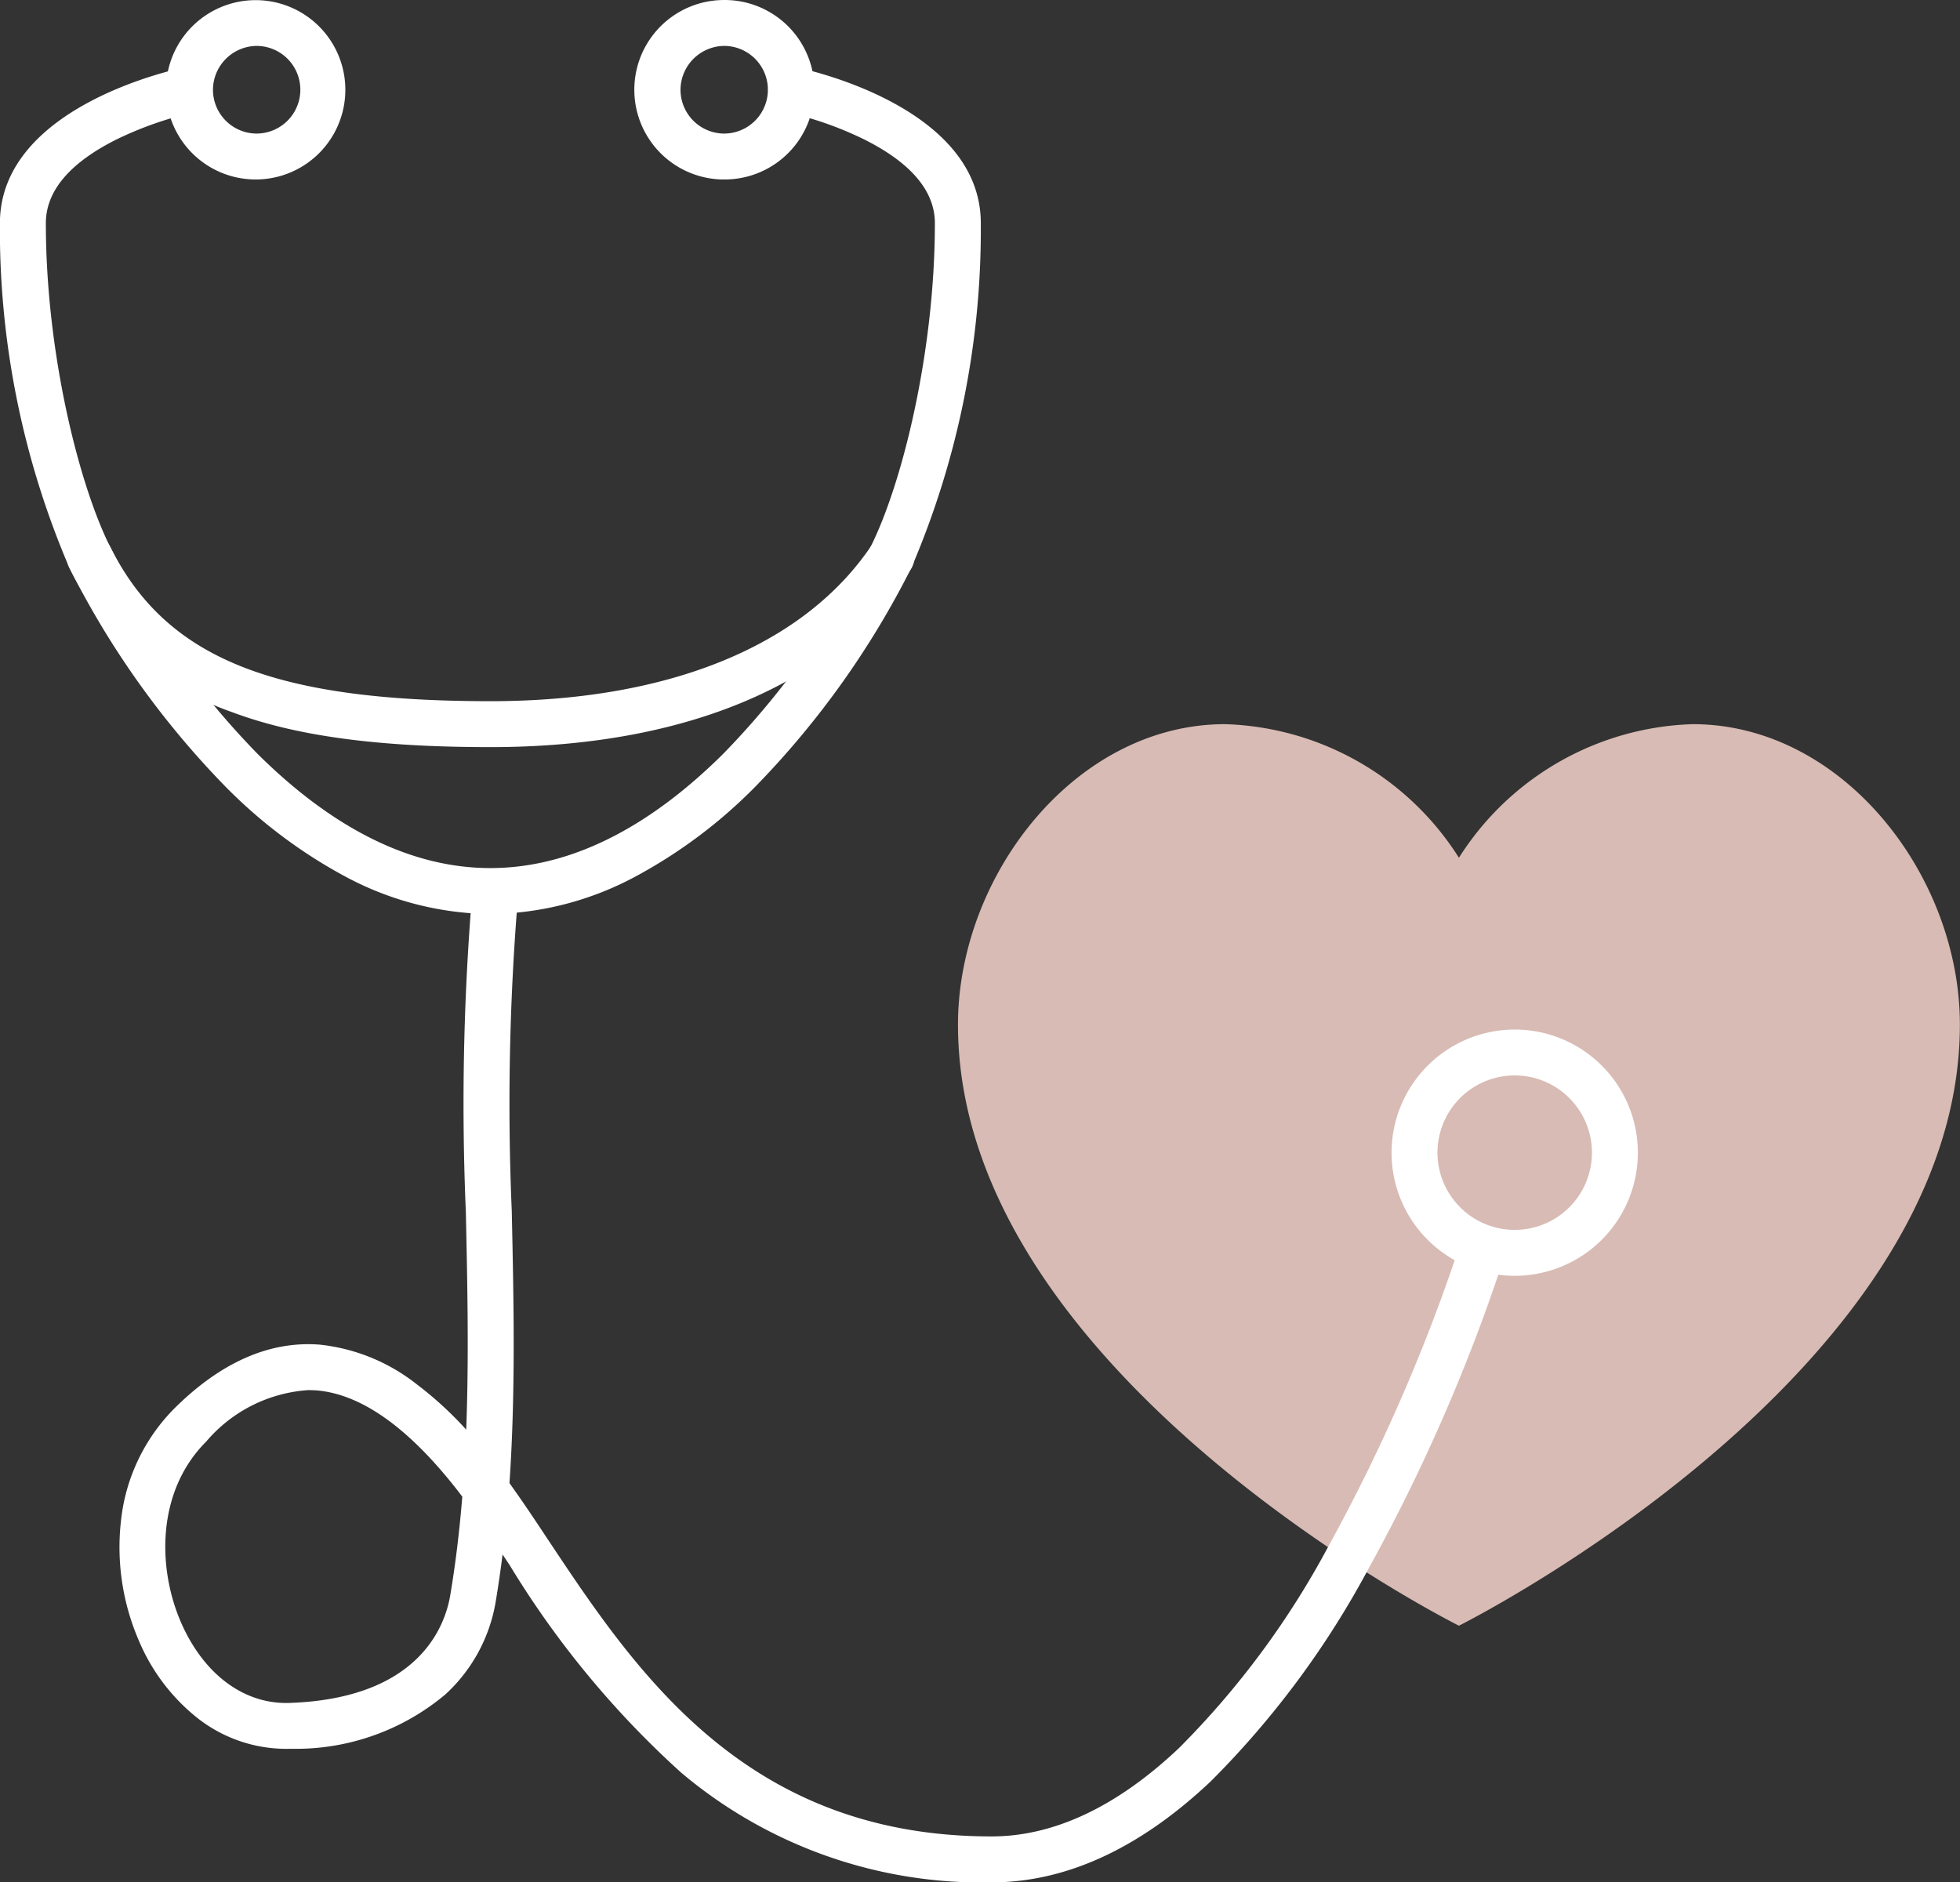 <svg xmlns="http://www.w3.org/2000/svg" width="85.364" height="82" viewBox="0 0 85.364 82"><rect x="0" y="0" width="85.364" height="82" fill="#333333" stroke="none"/><g transform="translate(-58.404 -387.154)"><g transform="translate(59.404 388.154)"><path d="M90.816,394.972h-.1a3.909,3.909,0,0,1,.1-7.817h.1a3.909,3.909,0,0,1-.1,7.817Zm0-5.818a1.922,1.922,0,0,0-1.909,1.862,1.909,1.909,0,0,0,1.86,1.956h.05a1.909,1.909,0,0,0,.046-3.817Z" transform="translate(-60.268 -388.154)" fill="#fff"/><path d="M69.816,394.972h-.1a3.906,3.906,0,1,1,.1,0Zm0-5.818a1.922,1.922,0,0,0-1.909,1.862,1.909,1.909,0,0,0,1.86,1.956h.05a1.909,1.909,0,0,0,.046-3.817Z" transform="translate(-59.631 -388.154)" fill="#fff"/><path d="M79.859,420.427c-4.9,0-8.473-.482-11.24-1.518A12.45,12.45,0,0,1,61.51,412.6a1,1,0,1,1,1.789-.894c2.418,4.836,7.061,6.72,16.56,6.72,7.784,0,13.687-2.425,16.622-6.827a1,1,0,1,1,1.664,1.109C94.827,417.686,88.333,420.427,79.859,420.427Z" transform="translate(-59.495 -388.881)" fill="#fff"/><path d="M79.768,427.063a13.639,13.639,0,0,1-6.319-1.631,21.813,21.813,0,0,1-5.225-3.92,38.183,38.183,0,0,1-6.805-9.547A37.388,37.388,0,0,1,58.4,396.972c0-5.125,7.747-6.733,8.077-6.8a1,1,0,0,1,.392,1.961,15.444,15.444,0,0,0-3.418,1.2c-2.024,1.02-3.05,2.243-3.05,3.634,0,5.575,1.41,11.312,2.8,14.1a36.1,36.1,0,0,0,6.425,9.022c3.324,3.3,6.734,4.971,10.135,4.971s6.811-1.672,10.135-4.971a36.1,36.1,0,0,0,6.425-9.022c1.393-2.786,2.8-8.524,2.8-14.1,0-1.4-1.037-2.628-3.084-3.651a15.319,15.319,0,0,0-3.385-1.187,1,1,0,0,1,.392-1.961c.33.066,8.077,1.674,8.077,6.8a37.388,37.388,0,0,1-3.015,14.993,38.187,38.187,0,0,1-6.8,9.547,21.811,21.811,0,0,1-5.225,3.92A13.64,13.64,0,0,1,79.768,427.063Z" transform="translate(-59.404 -388.245)" fill="#fff"/></g><path d="M133.4,419.654a12.5,12.5,0,0,0-10.182,5.819,12.5,12.5,0,0,0-10.182-5.819c-6.534,0-11.636,6.6-11.636,13.092,0,15.28,21.818,26.181,21.818,26.181s21.818-10.9,21.818-26.181C145.04,426.258,139.94,419.654,133.4,419.654Z" transform="translate(-1.273 -0.954)" fill="#d8bbb4"/><path d="M101.748,470.336a20.277,20.277,0,0,1-13.518-4.784,40.491,40.491,0,0,1-7.466-9.036l-.309-.465q-.131,1.059-.308,2.113a7.056,7.056,0,0,1-2.178,3.98,10.124,10.124,0,0,1-6.733,2.372,6.262,6.262,0,0,1-4.059-1.331,8.518,8.518,0,0,1-2.565-3.387,10.234,10.234,0,0,1-.779-5.187,8.167,8.167,0,0,1,2.3-4.892c2.034-2.034,4.174-2.979,6.358-2.808a8.212,8.212,0,0,1,4.247,1.743,15.593,15.593,0,0,1,2.134,1.96c.121-3.17.051-6.357-.016-9.482a110.93,110.93,0,0,1,.293-14.069,1,1,0,0,1,1.989.211,109.43,109.43,0,0,0-.282,13.814c.085,3.9.171,7.886-.1,11.856.544.756,1.1,1.587,1.679,2.463,3.83,5.759,8.6,12.927,19.319,12.927,2.721,0,5.47-1.3,8.168-3.855a37.284,37.284,0,0,0,6.535-8.846,77.853,77.853,0,0,0,5.676-13.022,1,1,0,1,1,1.909.6,78.516,78.516,0,0,1-5.84,13.4,39.24,39.24,0,0,1-6.9,9.321C108.21,468.855,105,470.336,101.748,470.336ZM71.984,448.893a6.376,6.376,0,0,0-4.437,2.242c-2.175,2.175-2.12,5.519-1.1,7.868.985,2.268,2.75,3.582,4.723,3.516,5.641-.19,6.779-3.341,7.006-4.687.239-1.419.408-2.854.525-4.3-2.209-2.914-4.349-4.471-6.366-4.629Q72.159,448.893,71.984,448.893Z" transform="translate(-0.163 -1.182)" fill="#fff"/><path d="M4.364-1A5.364,5.364,0,1,1-1,4.364,5.37,5.37,0,0,1,4.364-1Zm0,8.727A3.364,3.364,0,1,0,1,4.364,3.367,3.367,0,0,0,4.364,7.727Z" transform="translate(120.01 433.003)" fill="#fff"/></g></svg>